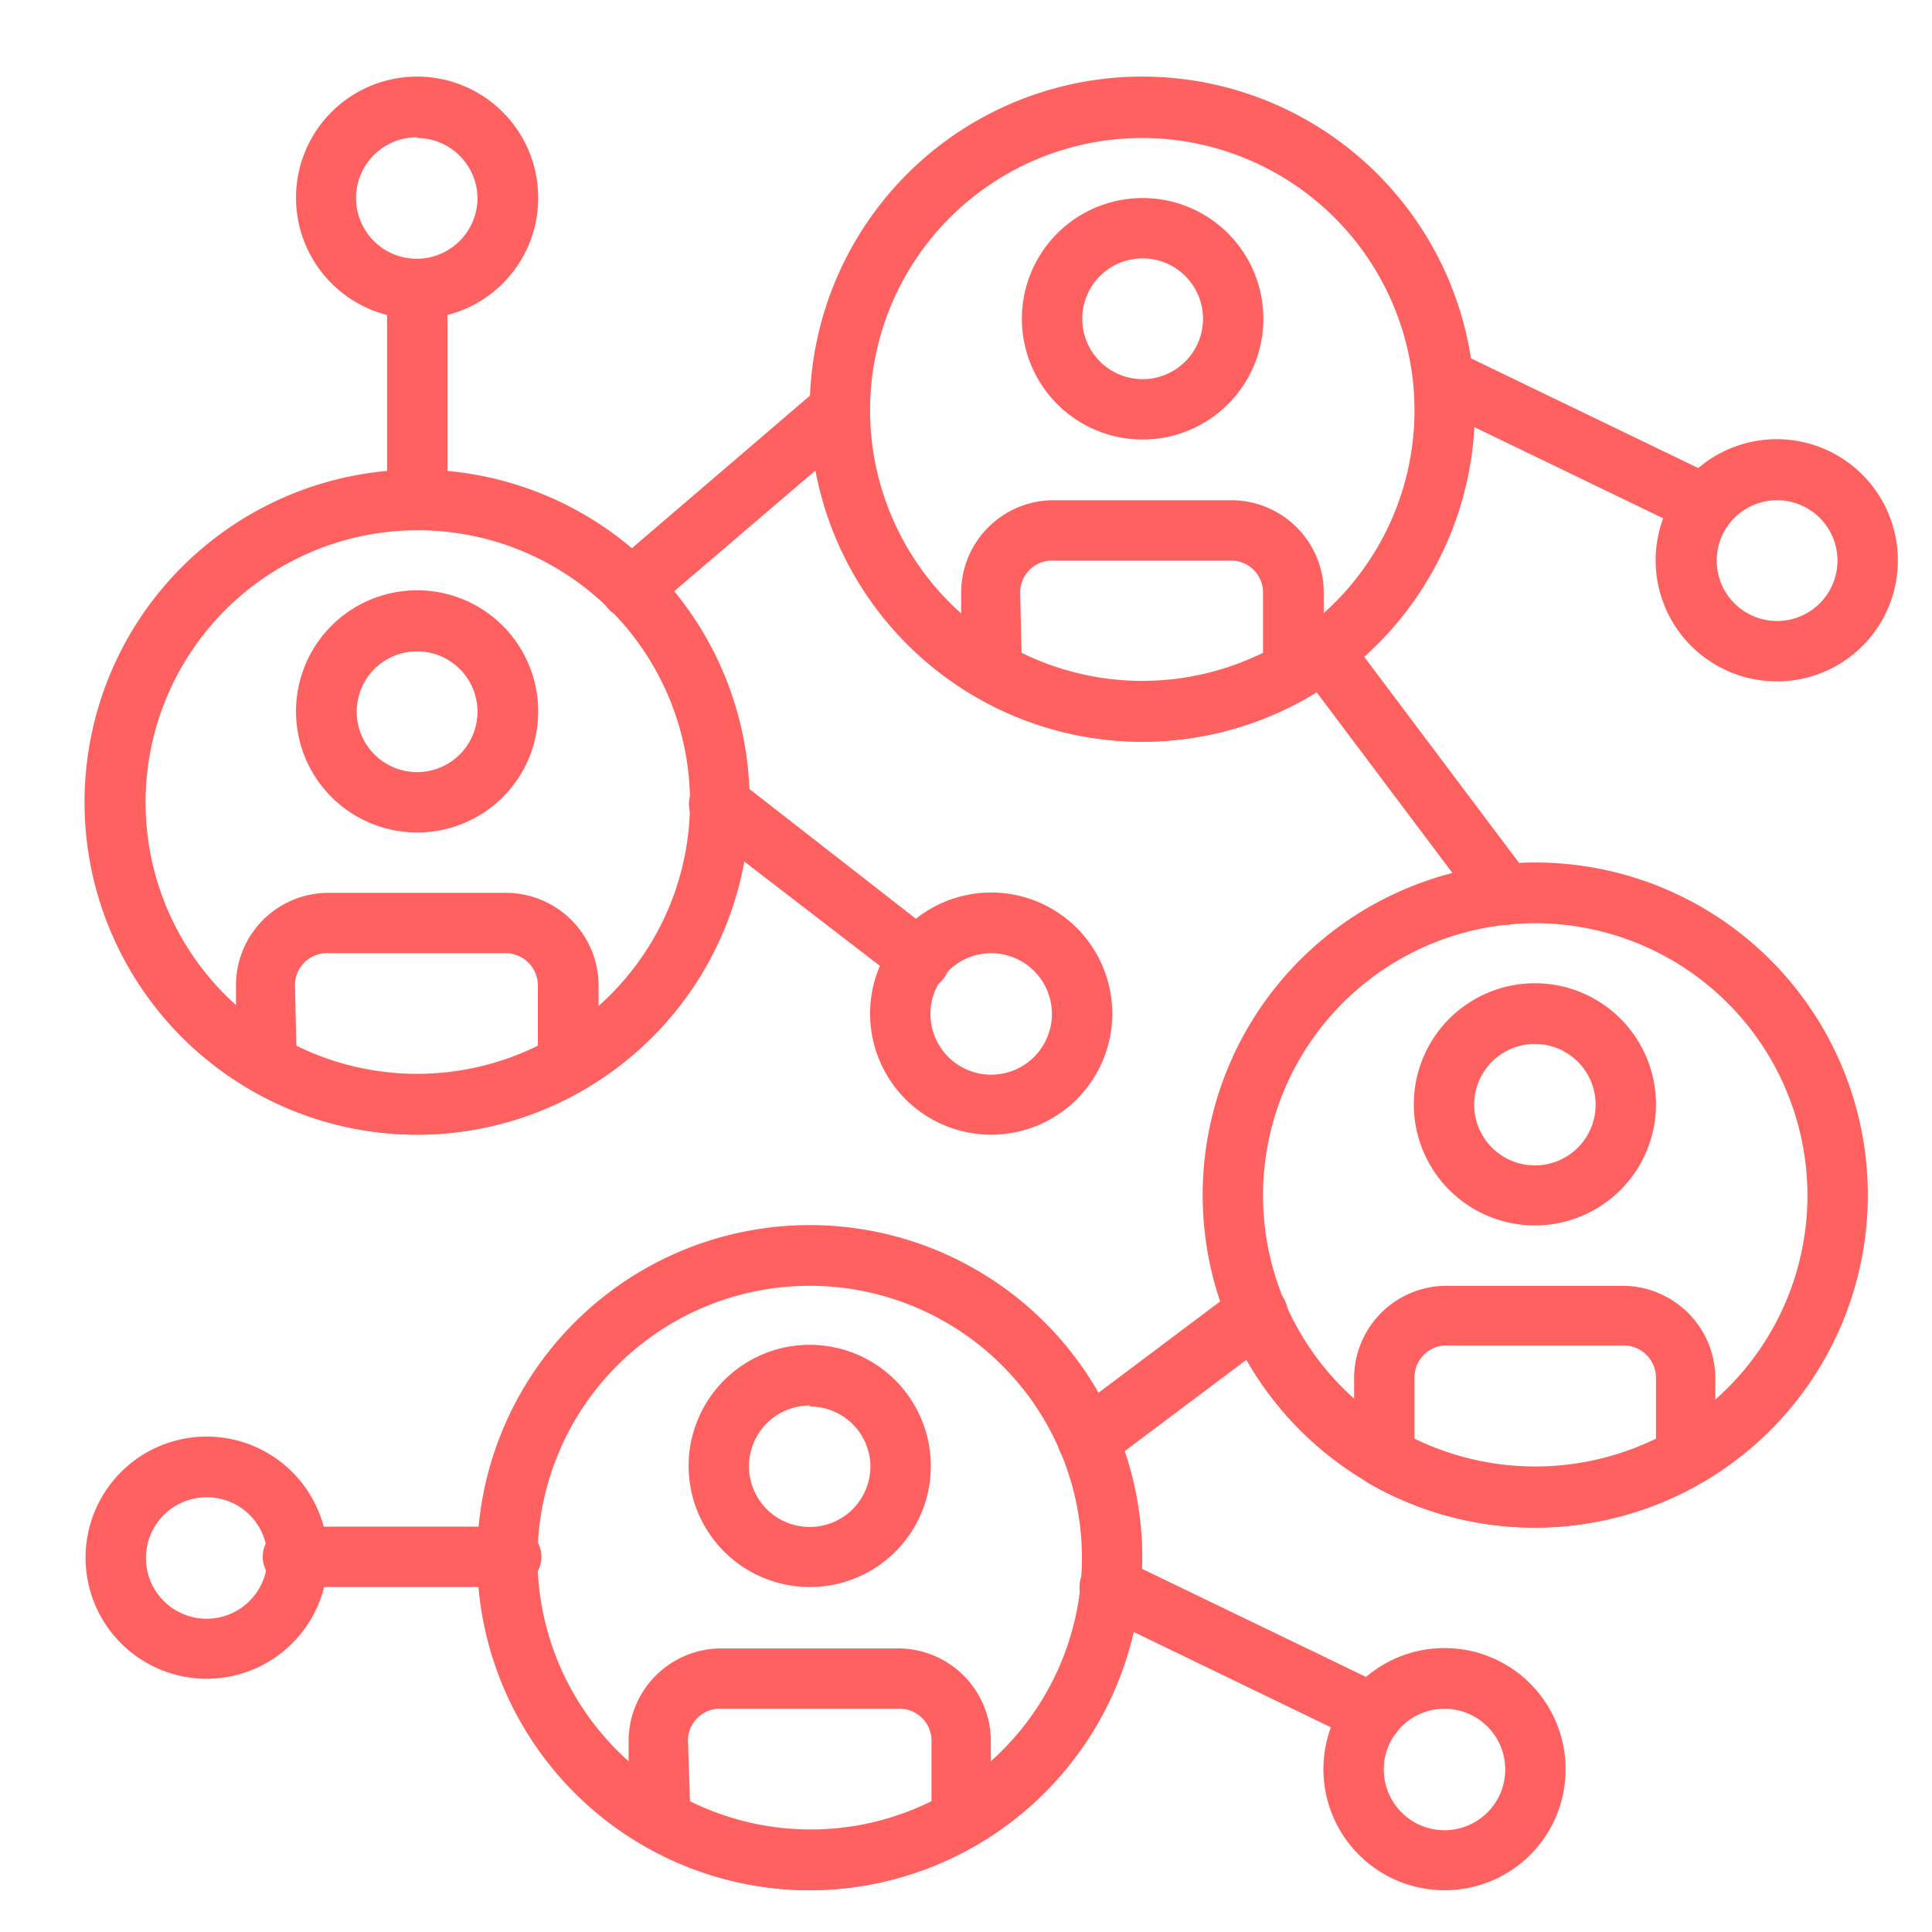 <svg id="Layer_1" data-name="Layer 1" xmlns="http://www.w3.org/2000/svg" viewBox="0 0 56 56"><defs><style>.cls-1{fill:#ff6161;}</style></defs><path class="cls-1" d="M51.51,19.75a3.51,3.51,0,1,1,3.5-3.5A3.5,3.5,0,0,1,51.51,19.75Zm0-5.25a1.75,1.75,0,1,0,1.75,1.75A1.75,1.75,0,0,0,51.51,14.5Z"/><path class="cls-1" d="M6,48.66a3.51,3.51,0,1,1,3.5-3.51A3.51,3.51,0,0,1,6,48.66ZM6,43.4a1.76,1.76,0,1,0,1.75,1.75A1.75,1.75,0,0,0,6,43.4Z"/><path class="cls-1" d="M49.43,15.52a.85.85,0,0,1-.38-.09l-7.56-3.65a.88.88,0,0,1,.76-1.58l7.56,3.65a.88.88,0,0,1-.38,1.67Z"/><path class="cls-1" d="M41.87,54.79a3.51,3.51,0,1,1,3.51-3.5A3.5,3.5,0,0,1,41.87,54.79Zm0-5.26a1.76,1.76,0,1,0,1.76,1.76A1.76,1.76,0,0,0,41.87,49.53Z"/><path class="cls-1" d="M39.8,50.55a.91.91,0,0,1-.39-.08l-7.55-3.65a.88.88,0,1,1,.76-1.58l7.56,3.65a.88.88,0,0,1,.4,1.17A.87.87,0,0,1,39.8,50.55Z"/><path class="cls-1" d="M28.74,32.89a3.51,3.51,0,1,1,3.5-3.5A3.51,3.51,0,0,1,28.74,32.89Zm0-5.26a1.76,1.76,0,1,0,1.75,1.76A1.76,1.76,0,0,0,28.74,27.63Z"/><path class="cls-1" d="M26.66,28.66a.91.91,0,0,1-.54-.19L20.31,24a.88.88,0,0,1,1.08-1.39l5.81,4.53a.88.88,0,0,1-.54,1.57Z"/><path class="cls-1" d="M44.5,44.28a9.64,9.64,0,1,1,9.64-9.64A9.64,9.64,0,0,1,44.5,44.28Zm0-17.52a7.89,7.89,0,1,0,7.89,7.88A7.9,7.9,0,0,0,44.5,26.76Z"/><path class="cls-1" d="M44.5,35.52A3.51,3.51,0,1,1,48,32,3.51,3.51,0,0,1,44.5,35.52Zm0-5.26A1.76,1.76,0,1,0,46.25,32,1.76,1.76,0,0,0,44.5,30.26Z"/><path class="cls-1" d="M44.5,44.28A9.65,9.65,0,0,1,39.68,43a.88.88,0,0,1-.43-.76V39.91A2.68,2.68,0,0,1,42,37.27H47a2.69,2.69,0,0,1,2.72,2.64v2.31a.89.89,0,0,1-.44.76A9.63,9.63,0,0,1,44.5,44.28ZM41,41.7a8,8,0,0,0,7,0V39.91A.94.94,0,0,0,47,39H42a.93.93,0,0,0-1,.89Z"/><path class="cls-1" d="M23.48,54.79a9.64,9.64,0,1,1,9.63-9.64A9.65,9.65,0,0,1,23.48,54.79Zm0-17.52a7.89,7.89,0,1,0,7.88,7.88A7.89,7.89,0,0,0,23.48,37.27Z"/><path class="cls-1" d="M23.48,46a3.51,3.51,0,1,1,3.5-3.5A3.5,3.5,0,0,1,23.48,46Zm0-5.26a1.76,1.76,0,1,0,1.75,1.76A1.75,1.75,0,0,0,23.48,40.77Z"/><path class="cls-1" d="M23.48,54.79a9.63,9.63,0,0,1-4.82-1.3.88.88,0,0,1-.44-.76V50.42a2.69,2.69,0,0,1,2.72-2.64H26a2.69,2.69,0,0,1,2.72,2.64v2.31a.88.88,0,0,1-.44.76A9.65,9.65,0,0,1,23.48,54.79ZM20,52.21a7.9,7.9,0,0,0,7,0V50.42a.93.93,0,0,0-1-.89H20.94a.93.93,0,0,0-1,.89Z"/><path class="cls-1" d="M12.09,32.89a9.64,9.64,0,1,1,9.64-9.63A9.64,9.64,0,0,1,12.09,32.89Zm0-17.52A7.89,7.89,0,1,0,20,23.26,7.89,7.89,0,0,0,12.09,15.37Z"/><path class="cls-1" d="M12.09,24.13a3.51,3.51,0,1,1,3.51-3.5A3.5,3.5,0,0,1,12.09,24.13Zm0-5.25a1.75,1.75,0,1,0,1.75,1.75A1.75,1.75,0,0,0,12.09,18.88Z"/><path class="cls-1" d="M12.09,32.89a9.65,9.65,0,0,1-4.82-1.3.87.87,0,0,1-.43-.76V28.52a2.68,2.68,0,0,1,2.71-2.64h5.08a2.69,2.69,0,0,1,2.72,2.64v2.31a.87.87,0,0,1-.44.76A9.63,9.63,0,0,1,12.09,32.89Zm-3.5-2.58a7.92,7.92,0,0,0,7,0V28.52a.94.94,0,0,0-1-.89H9.55a.93.93,0,0,0-1,.89Z"/><path class="cls-1" d="M33.11,21.5a9.64,9.64,0,1,1,9.64-9.63A9.64,9.64,0,0,1,33.11,21.5ZM33.11,4A7.89,7.89,0,1,0,41,11.87,7.9,7.9,0,0,0,33.11,4Z"/><path class="cls-1" d="M33.11,12.74a3.5,3.5,0,1,1,3.51-3.5A3.5,3.5,0,0,1,33.11,12.74Zm0-5.25a1.75,1.75,0,1,0,1.76,1.75A1.75,1.75,0,0,0,33.11,7.49Z"/><path class="cls-1" d="M33.11,21.5a9.59,9.59,0,0,1-4.81-1.3.86.86,0,0,1-.44-.75V17.14a2.68,2.68,0,0,1,2.71-2.64h5.09a2.68,2.68,0,0,1,2.71,2.64v2.31a.86.86,0,0,1-.44.75A9.6,9.6,0,0,1,33.11,21.5Zm-3.5-2.58a7.92,7.92,0,0,0,7,0V17.14a.93.93,0,0,0-1-.89H30.57a.93.93,0,0,0-1,.89Z"/><path class="cls-1" d="M18.29,17.94a.88.88,0,0,1-.67-.31.87.87,0,0,1,.1-1.23l6.07-5.2a.88.88,0,0,1,1.14,1.33l-6.08,5.2A.85.85,0,0,1,18.29,17.94Z"/><path class="cls-1" d="M43.63,26.76a.86.86,0,0,1-.7-.35l-5.26-7a.88.88,0,0,1,1.4-1l5.26,7a.88.88,0,0,1-.7,1.4Z"/><path class="cls-1" d="M31.55,42.61a.89.89,0,0,1-.71-.35A.88.88,0,0,1,31,41l4.89-3.67a.88.88,0,0,1,1.23.18A.87.87,0,0,1,37,38.76l-4.89,3.67A.86.86,0,0,1,31.55,42.61Z"/><path class="cls-1" d="M14.72,46H8.59a.88.88,0,1,1,0-1.75h6.13a.88.88,0,1,1,0,1.75Z"/><path class="cls-1" d="M12.09,9.24a3.51,3.51,0,1,1,3.51-3.5A3.5,3.5,0,0,1,12.09,9.24Zm0-5.26a1.76,1.76,0,1,0,1.75,1.76A1.76,1.76,0,0,0,12.09,4Z"/><path class="cls-1" d="M12.09,15.37a.87.87,0,0,1-.87-.87V8.36a.88.88,0,0,1,1.75,0V14.5A.87.87,0,0,1,12.09,15.37Z"/></svg>